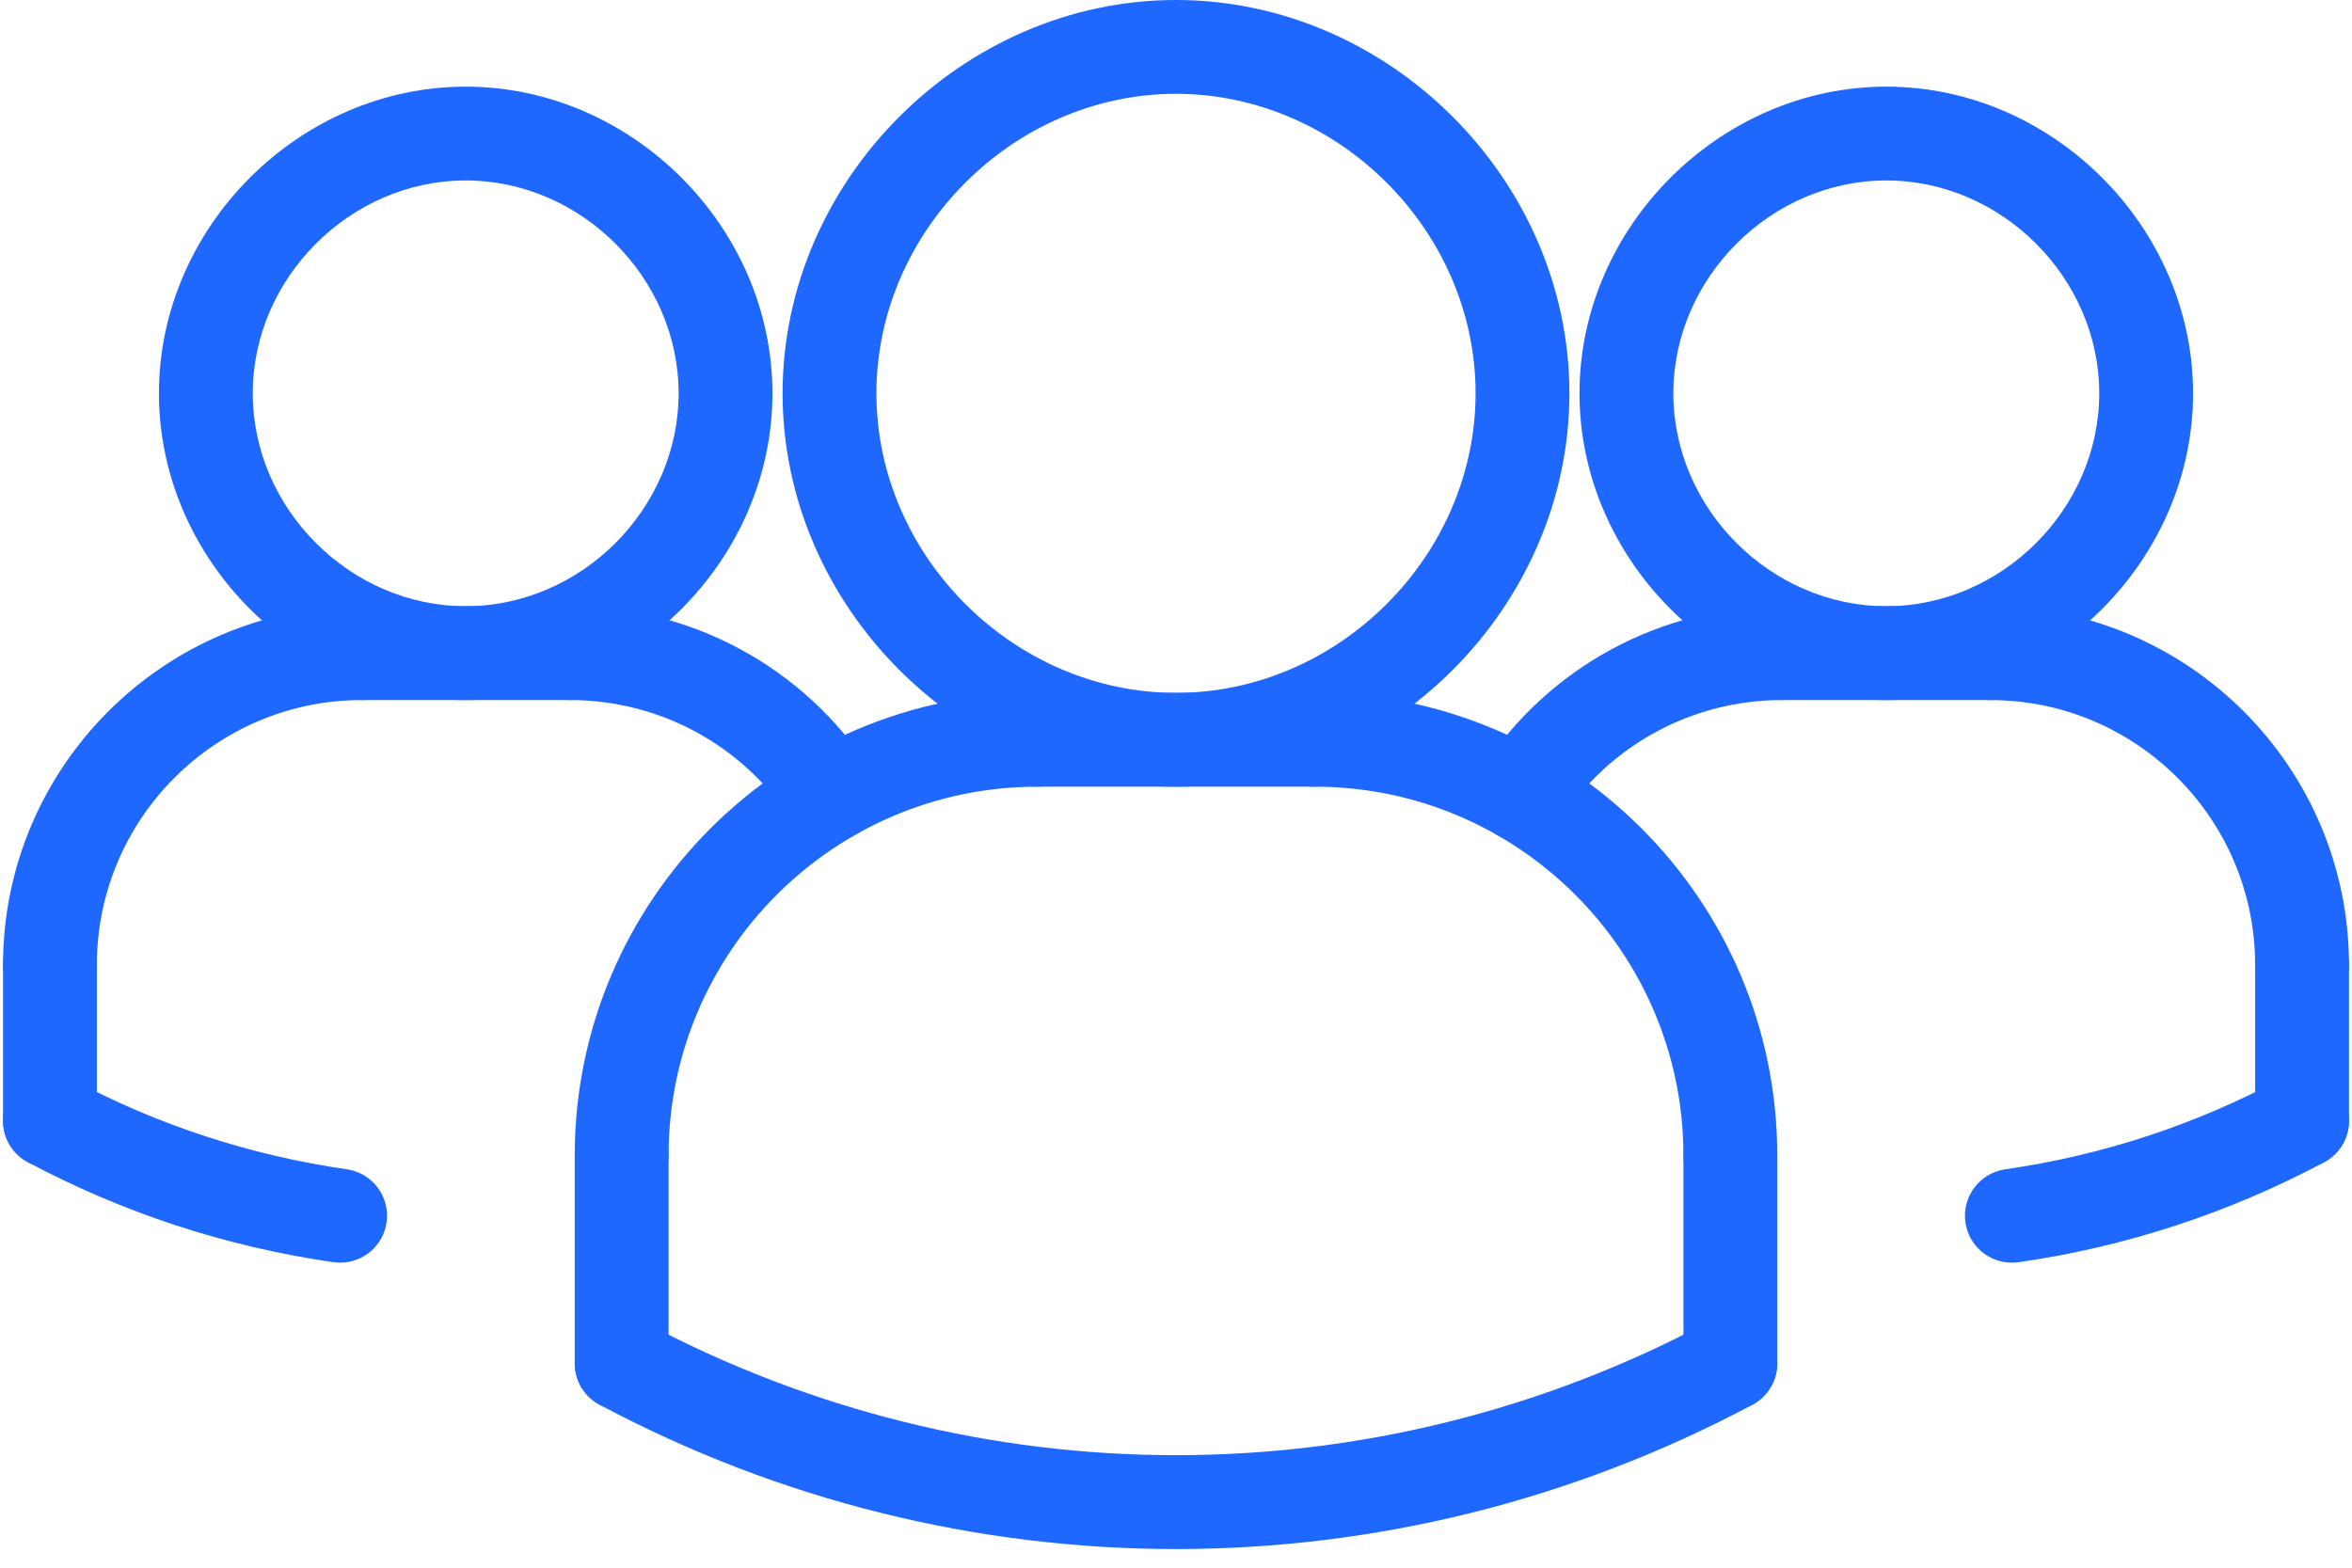 <svg width="105" height="70" viewBox="0 0 105 70" fill="none" xmlns="http://www.w3.org/2000/svg">
<path d="M15.187 56.38C15.088 56.38 14.988 56.374 14.885 56.359C10.099 55.668 5.508 54.166 1.243 51.894C0.223 51.349 -0.165 50.08 0.38 49.058C0.927 48.04 2.19 47.652 3.216 48.195C7.049 50.241 11.178 51.59 15.482 52.21C16.628 52.376 17.422 53.438 17.258 54.583C17.108 55.628 16.211 56.38 15.187 56.38Z" fill="#1E68FF"/>
<path d="M89.813 56.38C88.789 56.38 87.892 55.628 87.742 54.585C87.578 53.44 88.372 52.378 89.518 52.212C93.824 51.592 97.951 50.243 101.784 48.197C102.812 47.654 104.073 48.042 104.62 49.06C105.165 50.08 104.777 51.351 103.757 51.896C99.492 54.169 94.901 55.67 90.115 56.361C90.012 56.374 89.912 56.38 89.813 56.38Z" fill="#1E68FF"/>
<path d="M67.904 37.577C67.51 37.577 67.114 37.466 66.762 37.238C65.792 36.605 65.518 35.309 66.15 34.339C69.118 29.787 74.133 27.069 79.566 27.069C80.725 27.069 81.661 28.005 81.661 29.163C81.661 30.322 80.725 31.258 79.566 31.258C75.553 31.258 71.85 33.264 69.661 36.626C69.261 37.242 68.591 37.577 67.904 37.577Z" fill="#1E68FF"/>
<path d="M84.21 31.258C76.785 31.258 70.513 24.987 70.513 17.563C70.513 10.14 76.785 3.869 84.21 3.869C91.633 3.869 97.905 10.14 97.905 17.563C97.905 24.987 91.633 31.258 84.21 31.258ZM84.21 8.058C79.057 8.058 74.703 12.411 74.703 17.563C74.703 22.716 79.057 27.069 84.21 27.069C89.363 27.069 93.716 22.716 93.716 17.563C93.716 12.411 89.363 8.058 84.21 8.058Z" fill="#1E68FF"/>
<path d="M102.77 45.181C101.612 45.181 100.676 44.244 100.676 43.086C100.676 36.566 95.37 31.26 88.85 31.26C87.691 31.26 86.755 30.324 86.755 29.165C86.755 28.007 87.691 27.071 88.85 27.071C97.68 27.071 104.865 34.257 104.865 43.086C104.865 44.242 103.929 45.181 102.77 45.181Z" fill="#1E68FF"/>
<path d="M88.85 31.258H79.569C78.41 31.258 77.474 30.322 77.474 29.163C77.474 28.005 78.41 27.069 79.569 27.069H88.85C90.008 27.069 90.944 28.005 90.944 29.163C90.944 30.322 90.006 31.258 88.85 31.258Z" fill="#1E68FF"/>
<path d="M102.77 52.141C101.612 52.141 100.676 51.205 100.676 50.046V43.086C100.676 41.928 101.612 40.992 102.77 40.992C103.929 40.992 104.865 41.928 104.865 43.086V50.046C104.865 51.205 103.929 52.141 102.77 52.141Z" fill="#1E68FF"/>
<path d="M27.752 53.687C26.594 53.687 25.658 52.751 25.658 51.592C25.658 40.202 34.924 30.937 46.312 30.937C47.471 30.937 48.407 31.874 48.407 33.032C48.407 34.19 47.471 35.127 46.312 35.127C37.232 35.127 29.847 42.512 29.847 51.592C29.847 52.751 28.909 53.687 27.752 53.687Z" fill="#1E68FF"/>
<path d="M58.688 35.127H46.313C45.154 35.127 44.218 34.19 44.218 33.032C44.218 31.874 45.154 30.937 46.313 30.937H58.688C59.846 30.937 60.782 31.874 60.782 33.032C60.782 34.19 59.846 35.127 58.688 35.127Z" fill="#1E68FF"/>
<path d="M37.096 37.577C36.411 37.577 35.741 37.242 35.339 36.626C33.148 33.267 29.447 31.258 25.434 31.258C24.275 31.258 23.339 30.322 23.339 29.163C23.339 28.005 24.275 27.069 25.434 27.069C30.869 27.069 35.881 29.787 38.849 34.339C39.482 35.309 39.208 36.605 38.238 37.238C37.884 37.466 37.488 37.577 37.096 37.577Z" fill="#1E68FF"/>
<path d="M27.752 62.968C26.594 62.968 25.658 62.032 25.658 60.873V51.592C25.658 50.434 26.594 49.498 27.752 49.498C28.911 49.498 29.847 50.434 29.847 51.592V60.873C29.847 62.032 28.909 62.968 27.752 62.968Z" fill="#1E68FF"/>
<path d="M52.5 35.127C42.98 35.127 34.937 27.083 34.937 17.563C34.937 8.043 42.98 0 52.5 0C62.02 0 70.063 8.043 70.063 17.563C70.063 27.083 62.02 35.127 52.5 35.127ZM52.5 4.189C45.251 4.189 39.126 10.314 39.126 17.563C39.126 24.813 45.251 30.937 52.5 30.937C59.749 30.937 65.874 24.813 65.874 17.563C65.874 10.314 59.749 4.189 52.5 4.189Z" fill="#1E68FF"/>
<path d="M77.248 53.687C76.09 53.687 75.153 52.751 75.153 51.592C75.153 42.512 67.768 35.127 58.688 35.127C57.529 35.127 56.593 34.19 56.593 33.032C56.593 31.874 57.529 30.937 58.688 30.937C70.078 30.937 79.342 40.204 79.342 51.592C79.342 52.751 78.406 53.687 77.248 53.687Z" fill="#1E68FF"/>
<path d="M77.248 62.968C76.089 62.968 75.153 62.032 75.153 60.873V51.592C75.153 50.434 76.089 49.498 77.248 49.498C78.406 49.498 79.342 50.434 79.342 51.592V60.873C79.342 62.032 78.406 62.968 77.248 62.968Z" fill="#1E68FF"/>
<path d="M52.5 69.168C43.661 69.168 34.824 67.019 26.766 62.723C25.746 62.176 25.358 60.909 25.903 59.887C26.449 58.869 27.71 58.481 28.739 59.024C43.619 66.96 61.385 66.96 76.263 59.024C77.29 58.481 78.555 58.869 79.099 59.887C79.644 60.907 79.256 62.176 78.236 62.723C70.176 67.017 61.339 69.168 52.5 69.168Z" fill="#1E68FF"/>
<path d="M20.79 31.258C13.367 31.258 7.095 24.987 7.095 17.563C7.095 10.14 13.367 3.869 20.79 3.869C28.213 3.869 34.484 10.14 34.484 17.563C34.484 24.987 28.213 31.258 20.79 31.258ZM20.79 8.058C15.637 8.058 11.284 12.411 11.284 17.563C11.284 22.716 15.637 27.069 20.79 27.069C25.942 27.069 30.295 22.716 30.295 17.563C30.295 12.411 25.942 8.058 20.79 8.058Z" fill="#1E68FF"/>
<path d="M2.23 45.181C1.071 45.181 0.135 44.244 0.135 43.086C0.135 34.255 7.322 27.071 16.15 27.071C17.309 27.071 18.245 28.007 18.245 29.165C18.245 30.324 17.309 31.26 16.15 31.26C9.63 31.258 4.324 36.563 4.324 43.086C4.324 44.242 3.388 45.181 2.23 45.181Z" fill="#1E68FF"/>
<path d="M25.431 31.258H16.15C14.992 31.258 14.056 30.322 14.056 29.163C14.056 28.005 14.992 27.069 16.15 27.069H25.431C26.59 27.069 27.526 28.005 27.526 29.163C27.526 30.322 26.59 31.258 25.431 31.258Z" fill="#1E68FF"/>
<path d="M2.23 52.141C1.071 52.141 0.135 51.205 0.135 50.046V43.086C0.135 41.928 1.071 40.992 2.23 40.992C3.388 40.992 4.324 41.928 4.324 43.086V50.046C4.324 51.205 3.388 52.141 2.23 52.141Z" fill="#1E68FF"/>
</svg>
